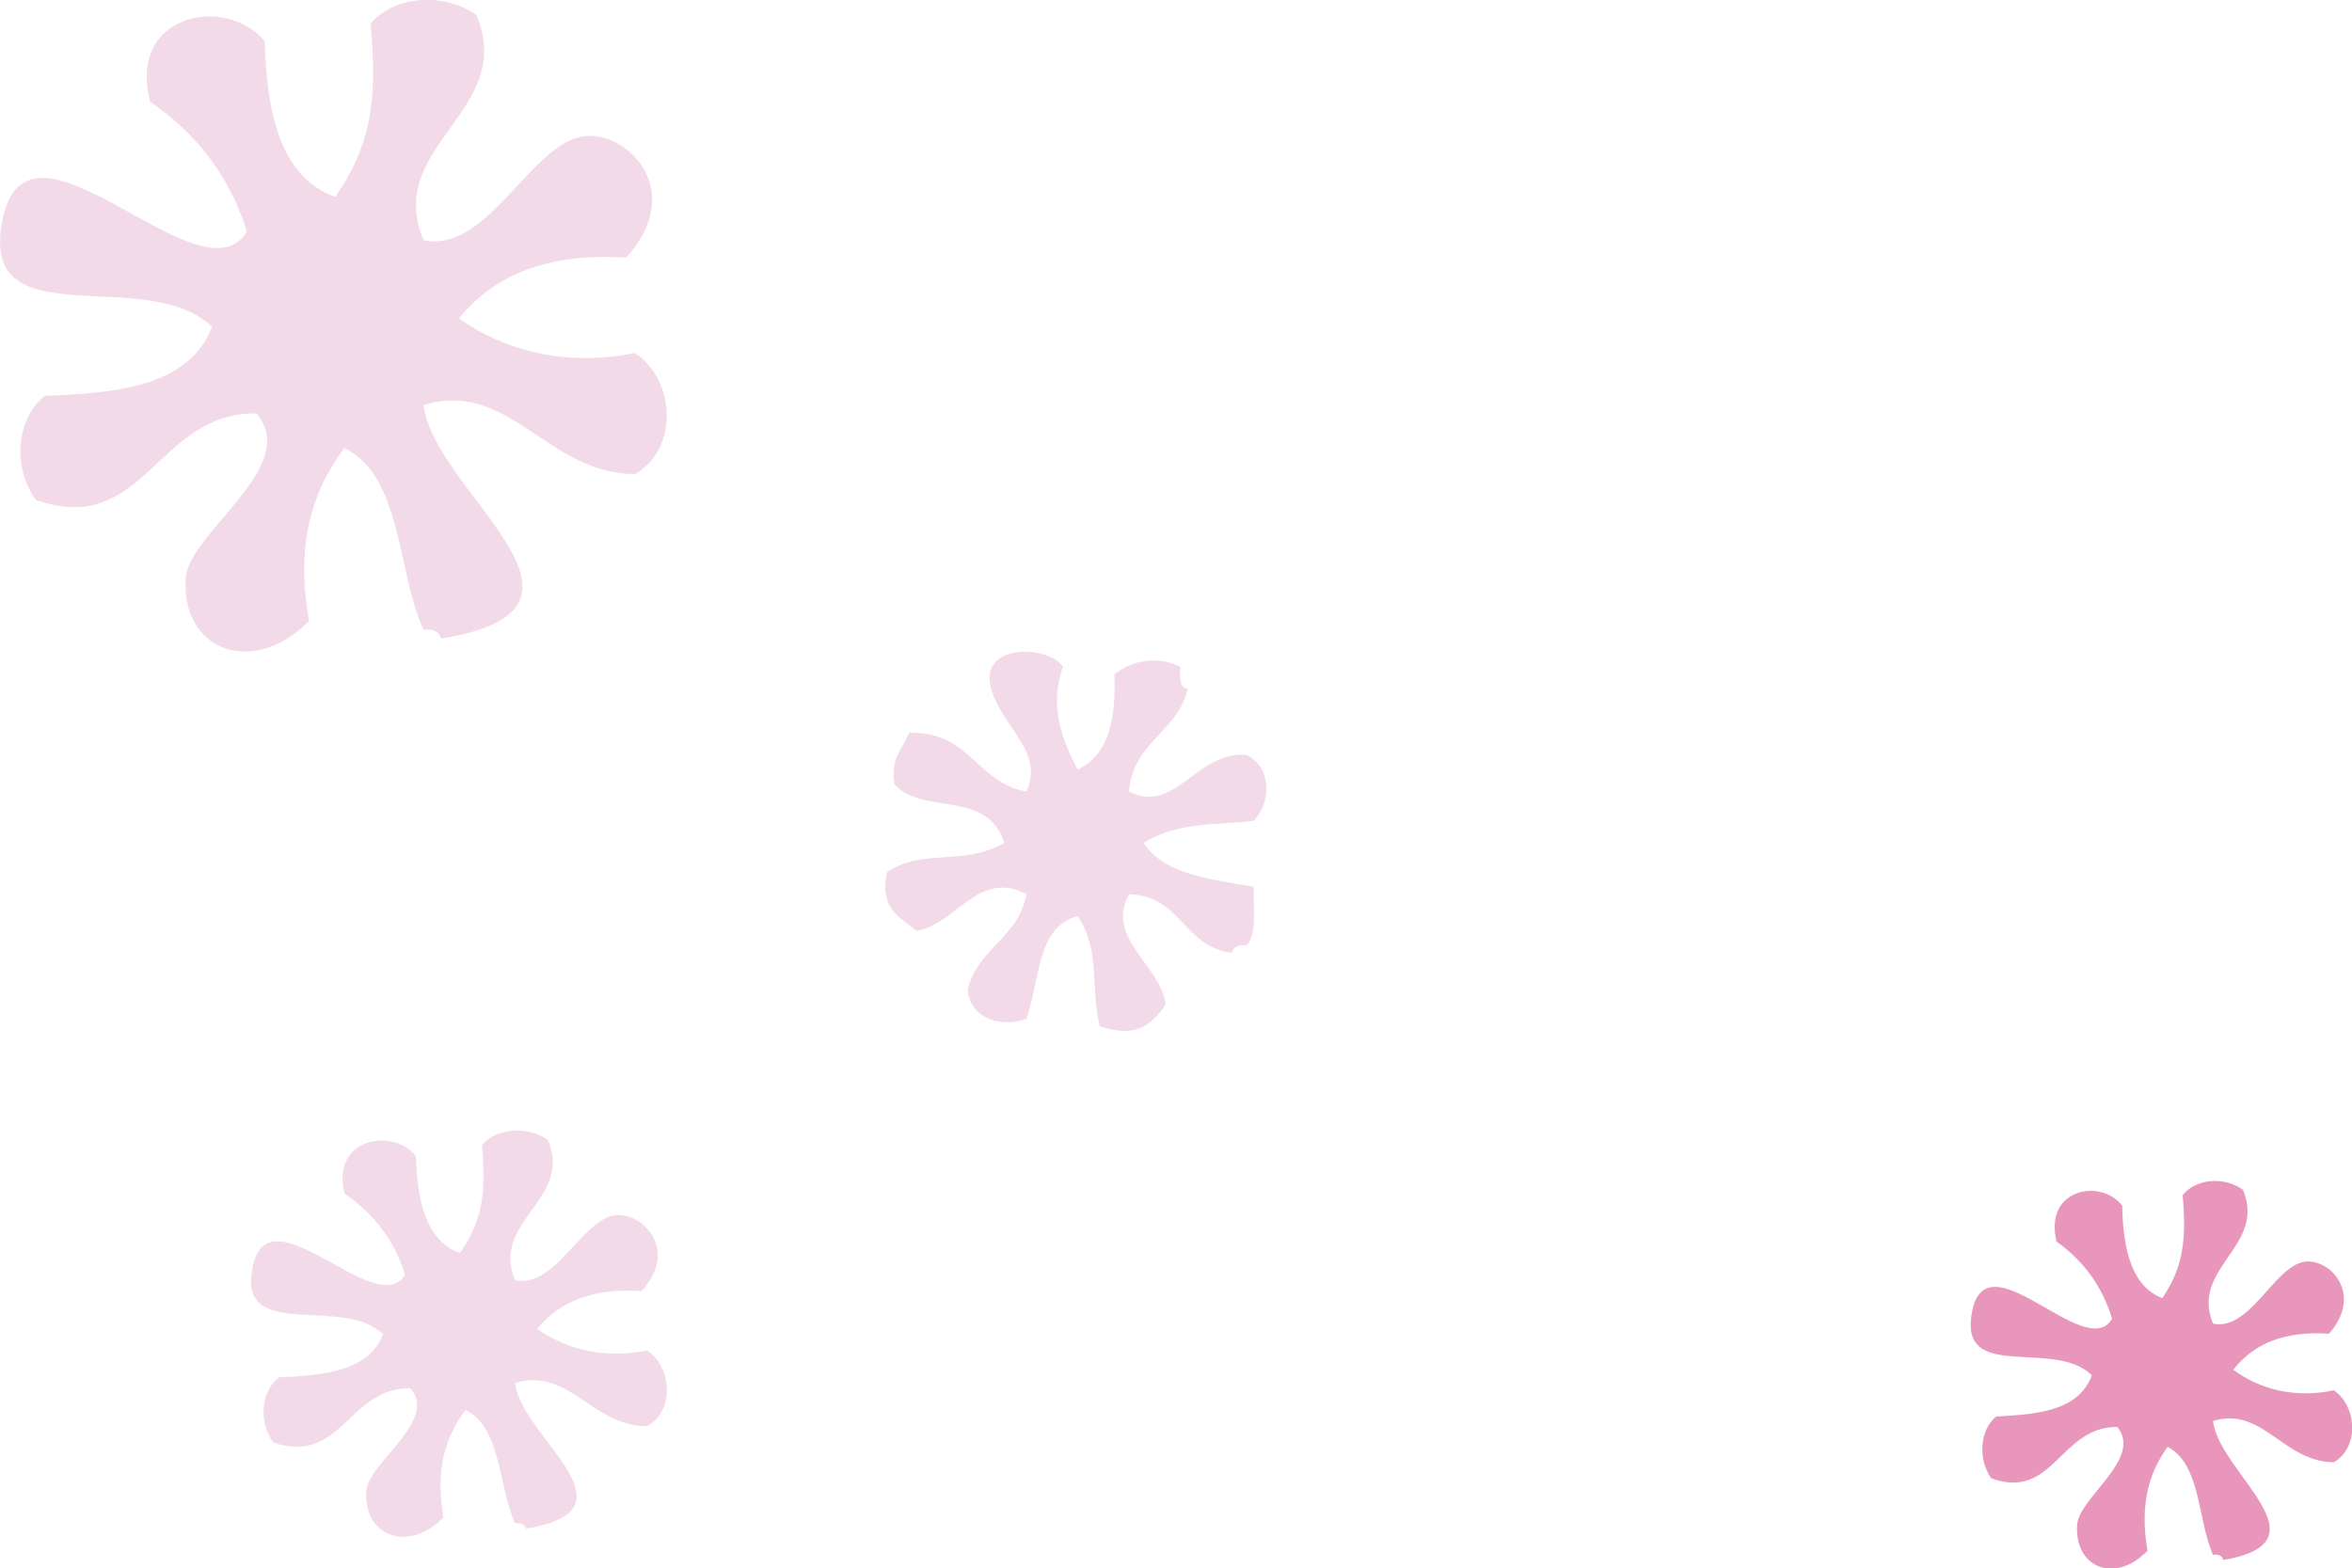 <svg xmlns="http://www.w3.org/2000/svg" id="Layer_1" viewBox="0 0 67.35 44.91"><defs><style>.as-1{fill:#e896bc;}.as-2{fill:#f3dae9;}</style></defs><path class="as-2" d="M8.85,17.79c-.37-2.1.02-3.63,1.01-4.96,1.67.83,1.49,3.5,2.27,5.21.29-.04.45.06.5.25,5.39-.87-.22-4.19-.5-6.69,2.47-.74,3.52,1.96,6.05,1.98,1.28-.73,1.15-2.72,0-3.47-2,.4-3.74-.07-5.04-.99.97-1.19,2.45-1.89,4.79-1.74,1.78-1.96-.03-3.69-1.26-3.47-1.51.27-2.72,3.35-4.54,2.97-1.15-2.71,2.68-3.71,1.51-6.45-.93-.66-2.36-.56-3.03.25.21,2.24,0,3.49-1.01,4.96-1.74-.62-1.97-2.83-2.02-4.46-1.11-1.34-3.94-.79-3.28,1.73,1.28.89,2.26,2.08,2.77,3.72C5.74,8.86.52,2.26.02,6.63c-.34,2.99,4.22.97,6.05,2.73-.69,1.81-2.98,1.89-4.79,1.98-.82.66-.93,2.06-.25,2.98,3.12,1.09,3.44-2.51,6.31-2.48,1.3,1.51-1.92,3.4-2.02,4.71-.15,2.03,1.86,2.9,3.53,1.24"></path><path class="as-2" d="M12.7,43.47c-.23-1.31.01-2.26.63-3.09,1.04.52.93,2.18,1.42,3.25.18-.02.28.04.31.15,3.36-.54-.14-2.61-.31-4.17,1.54-.46,2.2,1.23,3.78,1.24.8-.45.71-1.69,0-2.17-1.25.25-2.33-.04-3.15-.62.61-.74,1.53-1.18,2.99-1.08,1.11-1.22-.02-2.3-.79-2.17-.94.17-1.69,2.09-2.83,1.86-.72-1.69,1.67-2.31.94-4.02-.58-.41-1.47-.35-1.89.15.13,1.4,0,2.18-.63,3.09-1.08-.39-1.23-1.77-1.26-2.78-.69-.84-2.45-.49-2.04,1.08.8.55,1.41,1.29,1.73,2.32-.84,1.39-4.09-2.73-4.4,0-.21,1.86,2.63.61,3.77,1.7-.43,1.13-1.86,1.18-2.99,1.24-.51.41-.58,1.28-.16,1.86,1.95.68,2.15-1.57,3.93-1.55.81.94-1.2,2.12-1.26,2.94-.09,1.26,1.16,1.81,2.2.77"></path><path class="as-1" d="M61.49,44.39c-.21-1.24.01-2.16.58-2.95.96.5.85,2.08,1.3,3.09.17-.02.26.03.29.15,3.08-.52-.12-2.49-.29-3.98,1.41-.44,2.01,1.17,3.46,1.18.74-.43.66-1.61,0-2.06-1.14.24-2.14-.04-2.88-.59.56-.71,1.4-1.12,2.74-1.03,1.02-1.16-.01-2.19-.72-2.06-.86.16-1.55,1.99-2.6,1.77-.66-1.61,1.53-2.2.86-3.83-.53-.39-1.35-.33-1.73.15.12,1.33,0,2.08-.58,2.95-.99-.37-1.13-1.68-1.15-2.65-.63-.8-2.25-.47-1.88,1.03.74.53,1.29,1.23,1.59,2.21-.77,1.32-3.75-2.6-4.04,0-.19,1.77,2.41.58,3.46,1.62-.39,1.07-1.7,1.12-2.74,1.18-.47.39-.53,1.22-.14,1.77,1.78.65,1.97-1.49,3.61-1.47.74.9-1.1,2.02-1.15,2.8-.09,1.2,1.06,1.73,2.02.74"></path><path class="as-2" d="M30.44,19.1c-.41,1.12-.02,2.11.42,2.94.86-.4,1.11-1.41,1.05-2.73.5-.38,1.21-.55,1.89-.21-.02.3-.03.6.21.63-.29,1.25-1.57,1.51-1.68,2.94,1.32.68,1.92-1.16,3.36-1.05.71.35.74,1.32.21,1.89-1.01.12-2.18.02-3.15.63.57.9,1.9,1.04,3.15,1.26-.02.61.11,1.37-.21,1.68-.25-.03-.37.05-.42.21-1.37-.17-1.45-1.63-2.94-1.68-.69,1.26.9,2.03,1.05,3.15-.43.67-.94.96-1.89.63-.28-1.17.04-2.12-.63-3.15-1.18.29-1.08,1.86-1.47,2.94-.63.25-1.61.05-1.68-.84.29-1.19,1.46-1.48,1.68-2.73-1.36-.73-2.02.87-3.15,1.05-.45-.39-1.07-.61-.84-1.68,1.02-.7,2.18-.16,3.36-.84-.49-1.54-2.35-.78-3.15-1.68-.12-.75.24-1.02.42-1.47,1.74-.06,1.93,1.43,3.36,1.68.57-1.2-.9-1.99-1.05-3.15-.11-1.1,1.7-1.02,2.1-.42"></path></svg>